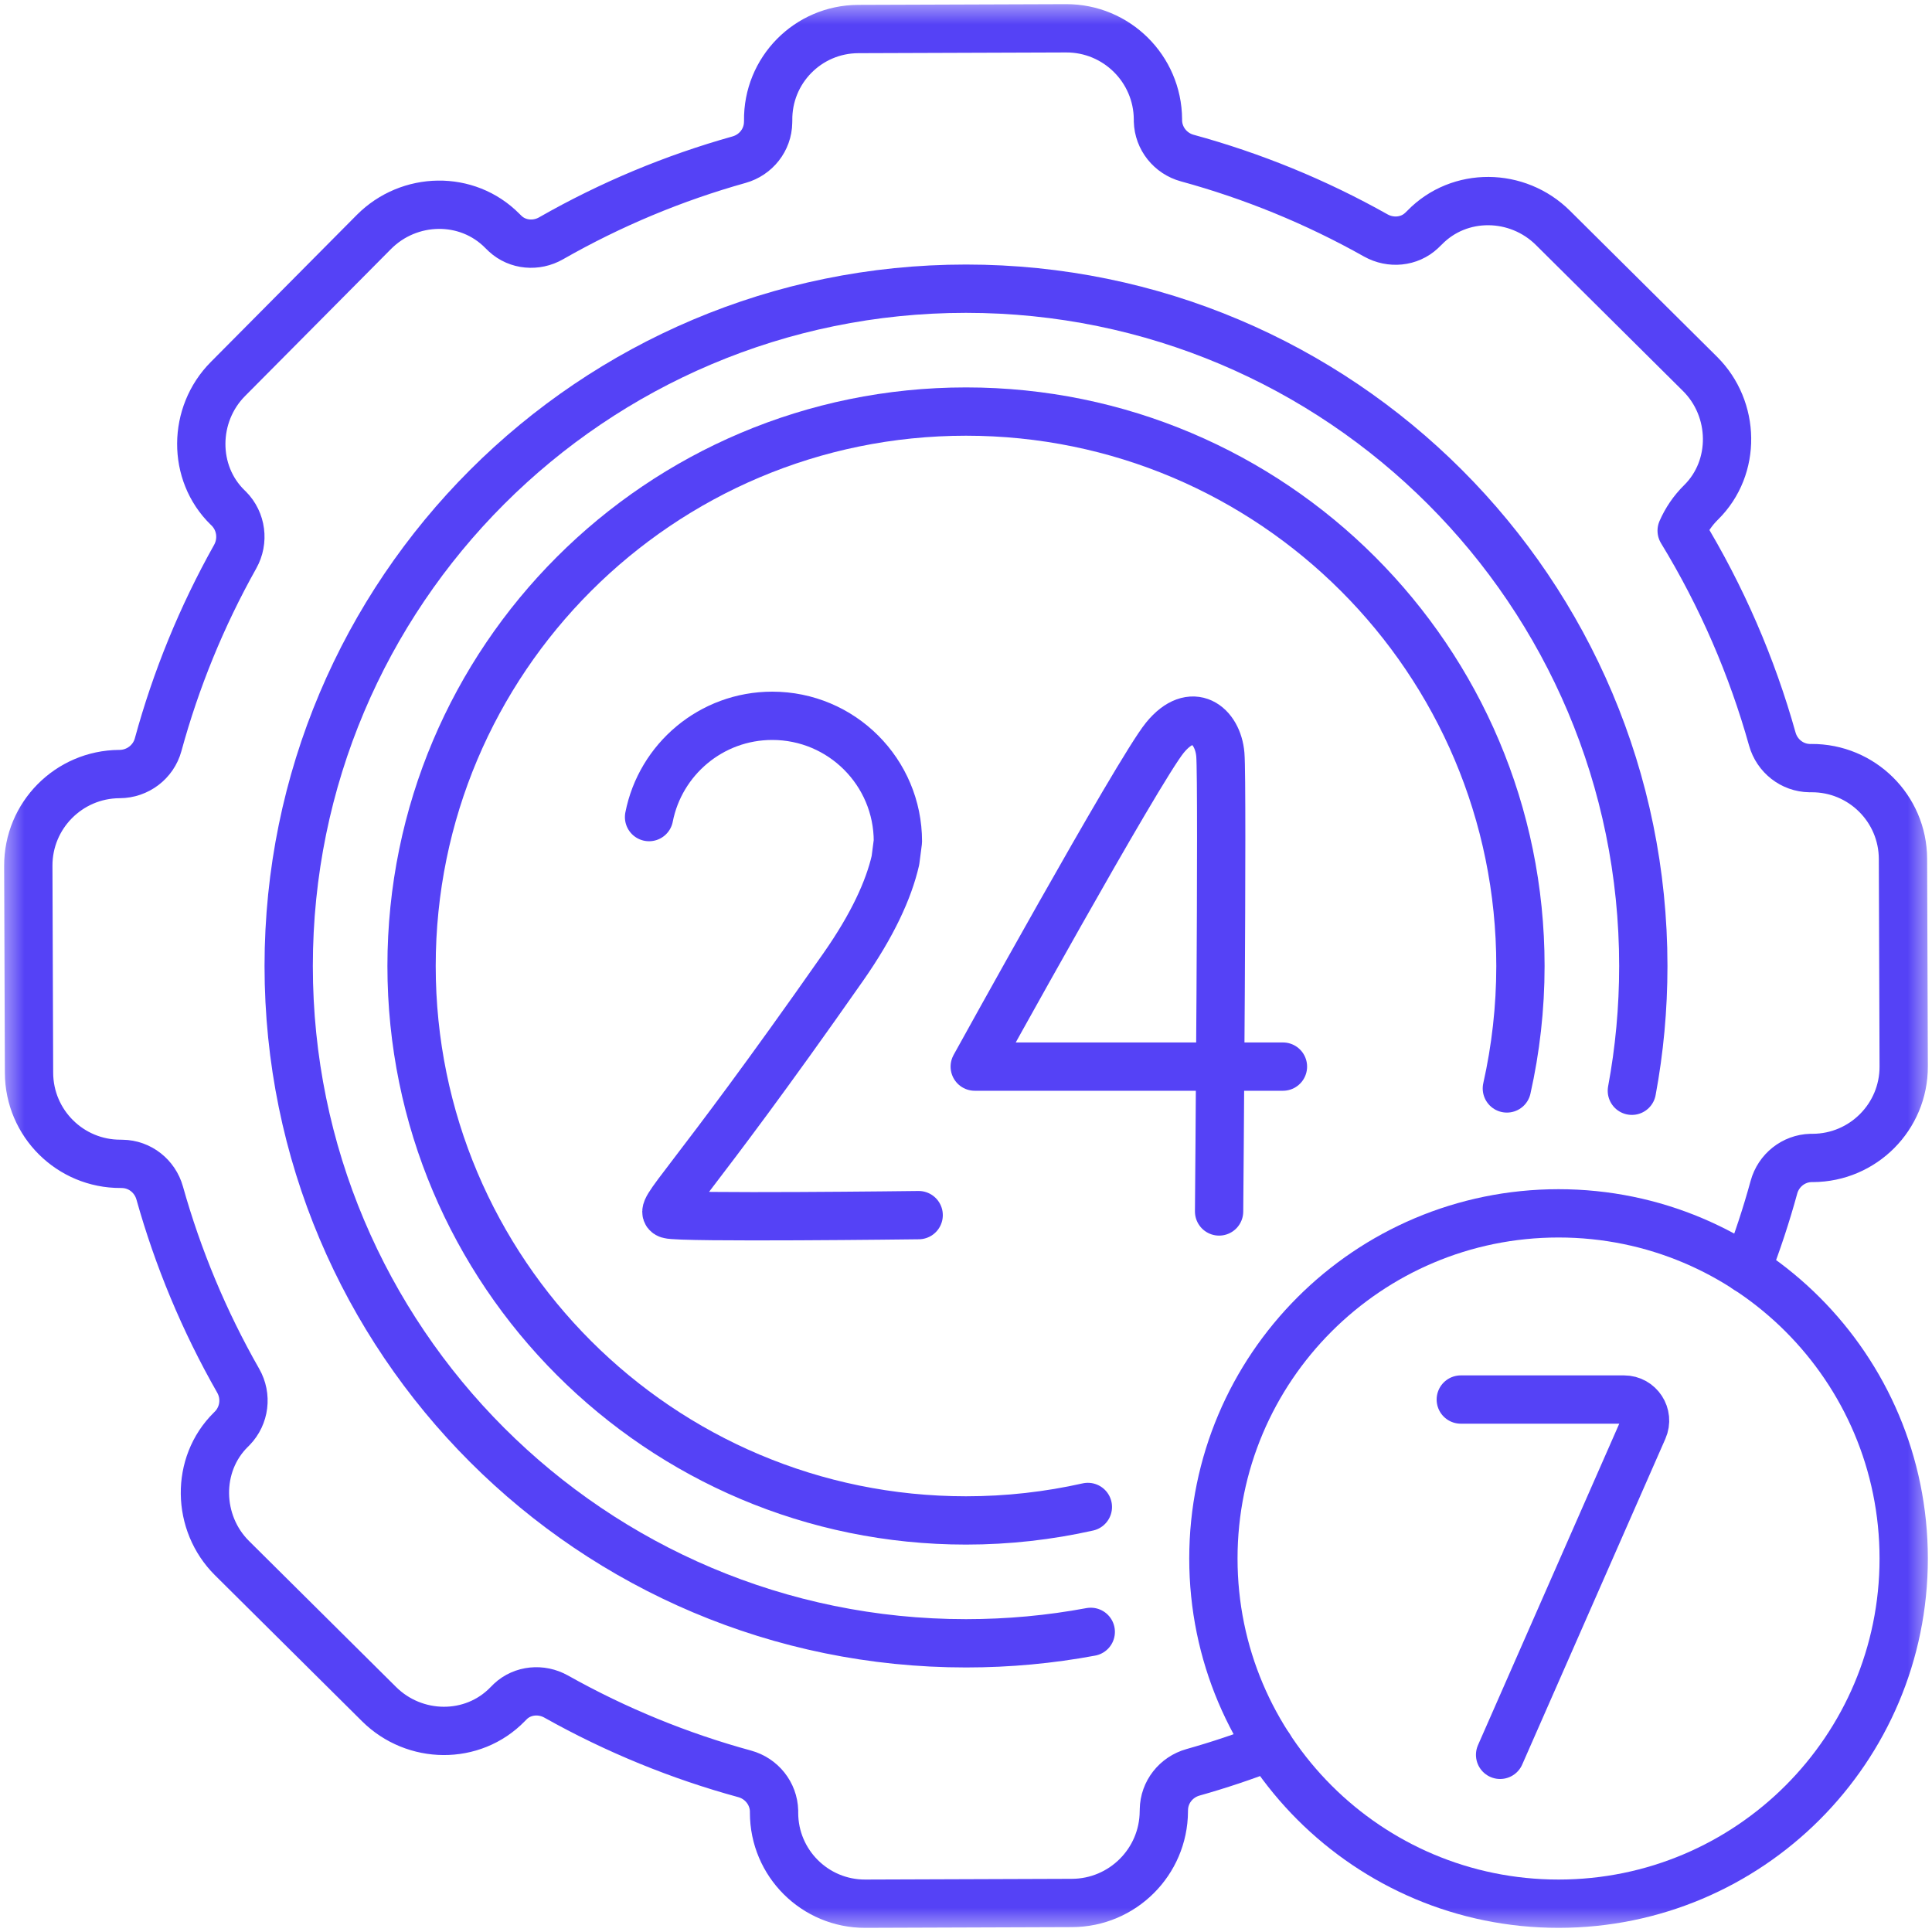 <svg width="40" height="40" viewBox="0 0 40 40" fill="none" xmlns="http://www.w3.org/2000/svg">
<g clip-path="url(#clip0_5267_2714)">
<mask id="mask0_5267_2714" style="mask-type:luminance" maskUnits="userSpaceOnUse" x="0" y="0" width="40" height="40">
<path d="M0 3.8147e-06H40V40H0V3.8147e-06Z" fill="white"/>
</mask>
<g mask="url(#mask0_5267_2714)">
<path d="M26.562 22.083H20.181C20.181 22.083 23.56 15.958 24.117 15.274C24.681 14.582 25.215 15.014 25.266 15.624C25.317 16.234 25.24 25.082 25.24 25.082" stroke="#5542F6" stroke-miterlimit="10" stroke-linecap="round" stroke-linejoin="round"/>
<path d="M19.02 25.158C19.02 25.158 14.076 25.22 13.842 25.142C13.607 25.064 14.217 24.652 17.459 20.02C18.064 19.155 18.398 18.425 18.539 17.814L18.59 17.421C18.59 15.984 17.425 14.82 15.989 14.82C14.725 14.82 13.672 15.722 13.438 16.917" stroke="#5542F6" stroke-miterlimit="10" stroke-linecap="round" stroke-linejoin="round"/>
<path d="M30.244 28.976H33.623C33.938 28.976 34.149 29.299 34.022 29.588L31.058 36.332" stroke="#5542F6" stroke-miterlimit="10" stroke-linecap="round" stroke-linejoin="round"/>
<path d="M39.414 32.268C39.414 36.215 36.215 39.414 32.268 39.414C28.321 39.414 25.122 36.215 25.122 32.268C25.122 28.321 28.321 25.121 32.268 25.121C36.215 25.121 39.414 28.321 39.414 32.268Z" stroke="#5542F6" stroke-miterlimit="10" stroke-linecap="round" stroke-linejoin="round"/>
<path d="M36.167 26.279C36.383 25.721 36.57 25.154 36.727 24.581C36.822 24.232 37.133 23.983 37.494 23.974C37.506 23.974 37.518 23.974 37.53 23.974H37.531C38.575 23.97 39.418 23.121 39.414 22.078L39.399 17.781C39.395 16.738 38.545 15.897 37.503 15.903H37.502C37.49 15.904 37.478 15.903 37.466 15.903C37.104 15.898 36.792 15.65 36.694 15.302C36.274 13.803 35.648 12.35 34.817 10.987C34.911 10.772 35.045 10.572 35.22 10.4C35.952 9.677 35.927 8.466 35.197 7.741L32.152 4.718C31.417 3.988 30.216 3.97 29.494 4.713C29.474 4.734 29.453 4.754 29.432 4.773C29.177 5.013 28.791 5.046 28.485 4.875C27.241 4.175 25.929 3.641 24.582 3.273C24.233 3.178 23.983 2.867 23.974 2.505C23.974 2.493 23.974 2.481 23.974 2.47V2.469C23.967 1.424 23.116 0.582 22.072 0.586L17.768 0.601C16.727 0.605 15.889 1.457 15.904 2.498C15.904 2.51 15.904 2.522 15.903 2.534C15.898 2.896 15.65 3.208 15.301 3.306C13.956 3.683 12.648 4.226 11.409 4.934C11.105 5.108 10.719 5.077 10.462 4.84C10.441 4.82 10.42 4.8 10.4 4.78C9.672 4.042 8.471 4.068 7.741 4.803L4.718 7.848C3.993 8.578 3.976 9.789 4.713 10.507C4.722 10.515 4.73 10.523 4.738 10.531C4.999 10.795 5.051 11.2 4.869 11.525C4.173 12.766 3.641 14.074 3.274 15.418C3.176 15.777 2.848 16.024 2.477 16.026L2.47 16.026H2.469C1.424 16.033 0.582 16.884 0.586 17.928L0.601 22.213C0.605 23.257 1.454 24.1 2.497 24.096H2.498C2.51 24.096 2.522 24.096 2.533 24.097C2.895 24.102 3.208 24.35 3.306 24.699C3.683 26.042 4.225 27.349 4.932 28.587C5.114 28.906 5.065 29.306 4.81 29.57C4.8 29.58 4.79 29.59 4.78 29.6C4.047 30.322 4.073 31.534 4.803 32.259L7.848 35.282C8.583 36.012 9.784 36.029 10.507 35.287C10.527 35.266 10.547 35.246 10.568 35.226C10.823 34.987 11.209 34.954 11.514 35.125C12.759 35.824 14.071 36.358 15.418 36.726C15.768 36.822 16.017 37.133 16.026 37.494C16.026 37.506 16.026 37.518 16.026 37.53V37.531C16.026 38.574 16.873 39.418 17.916 39.414L22.195 39.399C23.241 39.395 24.09 38.549 24.096 37.503L24.096 37.502C24.096 37.49 24.096 37.479 24.097 37.467C24.102 37.105 24.35 36.792 24.7 36.694C25.232 36.544 25.759 36.368 26.278 36.166" stroke="#5542F6" stroke-miterlimit="10" stroke-linecap="round" stroke-linejoin="round"/>
<path d="M33.786 22.583C33.942 21.746 34.023 20.882 34.023 20C34.023 12.255 27.745 5.977 20 5.977C12.255 5.977 5.977 12.255 5.977 20C5.977 27.745 12.255 34.023 20 34.023C20.882 34.023 21.746 33.942 22.583 33.786" stroke="#5542F6" stroke-miterlimit="10" stroke-linecap="round" stroke-linejoin="round"/>
<path d="M31.198 22.535C31.381 21.72 31.479 20.871 31.479 20C31.479 13.661 26.339 8.521 20 8.521C13.661 8.521 8.521 13.661 8.521 20C8.521 26.339 13.661 31.479 20 31.479C20.867 31.479 21.711 31.382 22.523 31.2" stroke="#5542F6" stroke-miterlimit="10" stroke-linecap="round" stroke-linejoin="round"/>
</g>
</g>
<defs>
<clipPath id="clip0_5267_2714">
<rect width="40" height="40" fill="white"/>
</clipPath>
</defs>
</svg>
